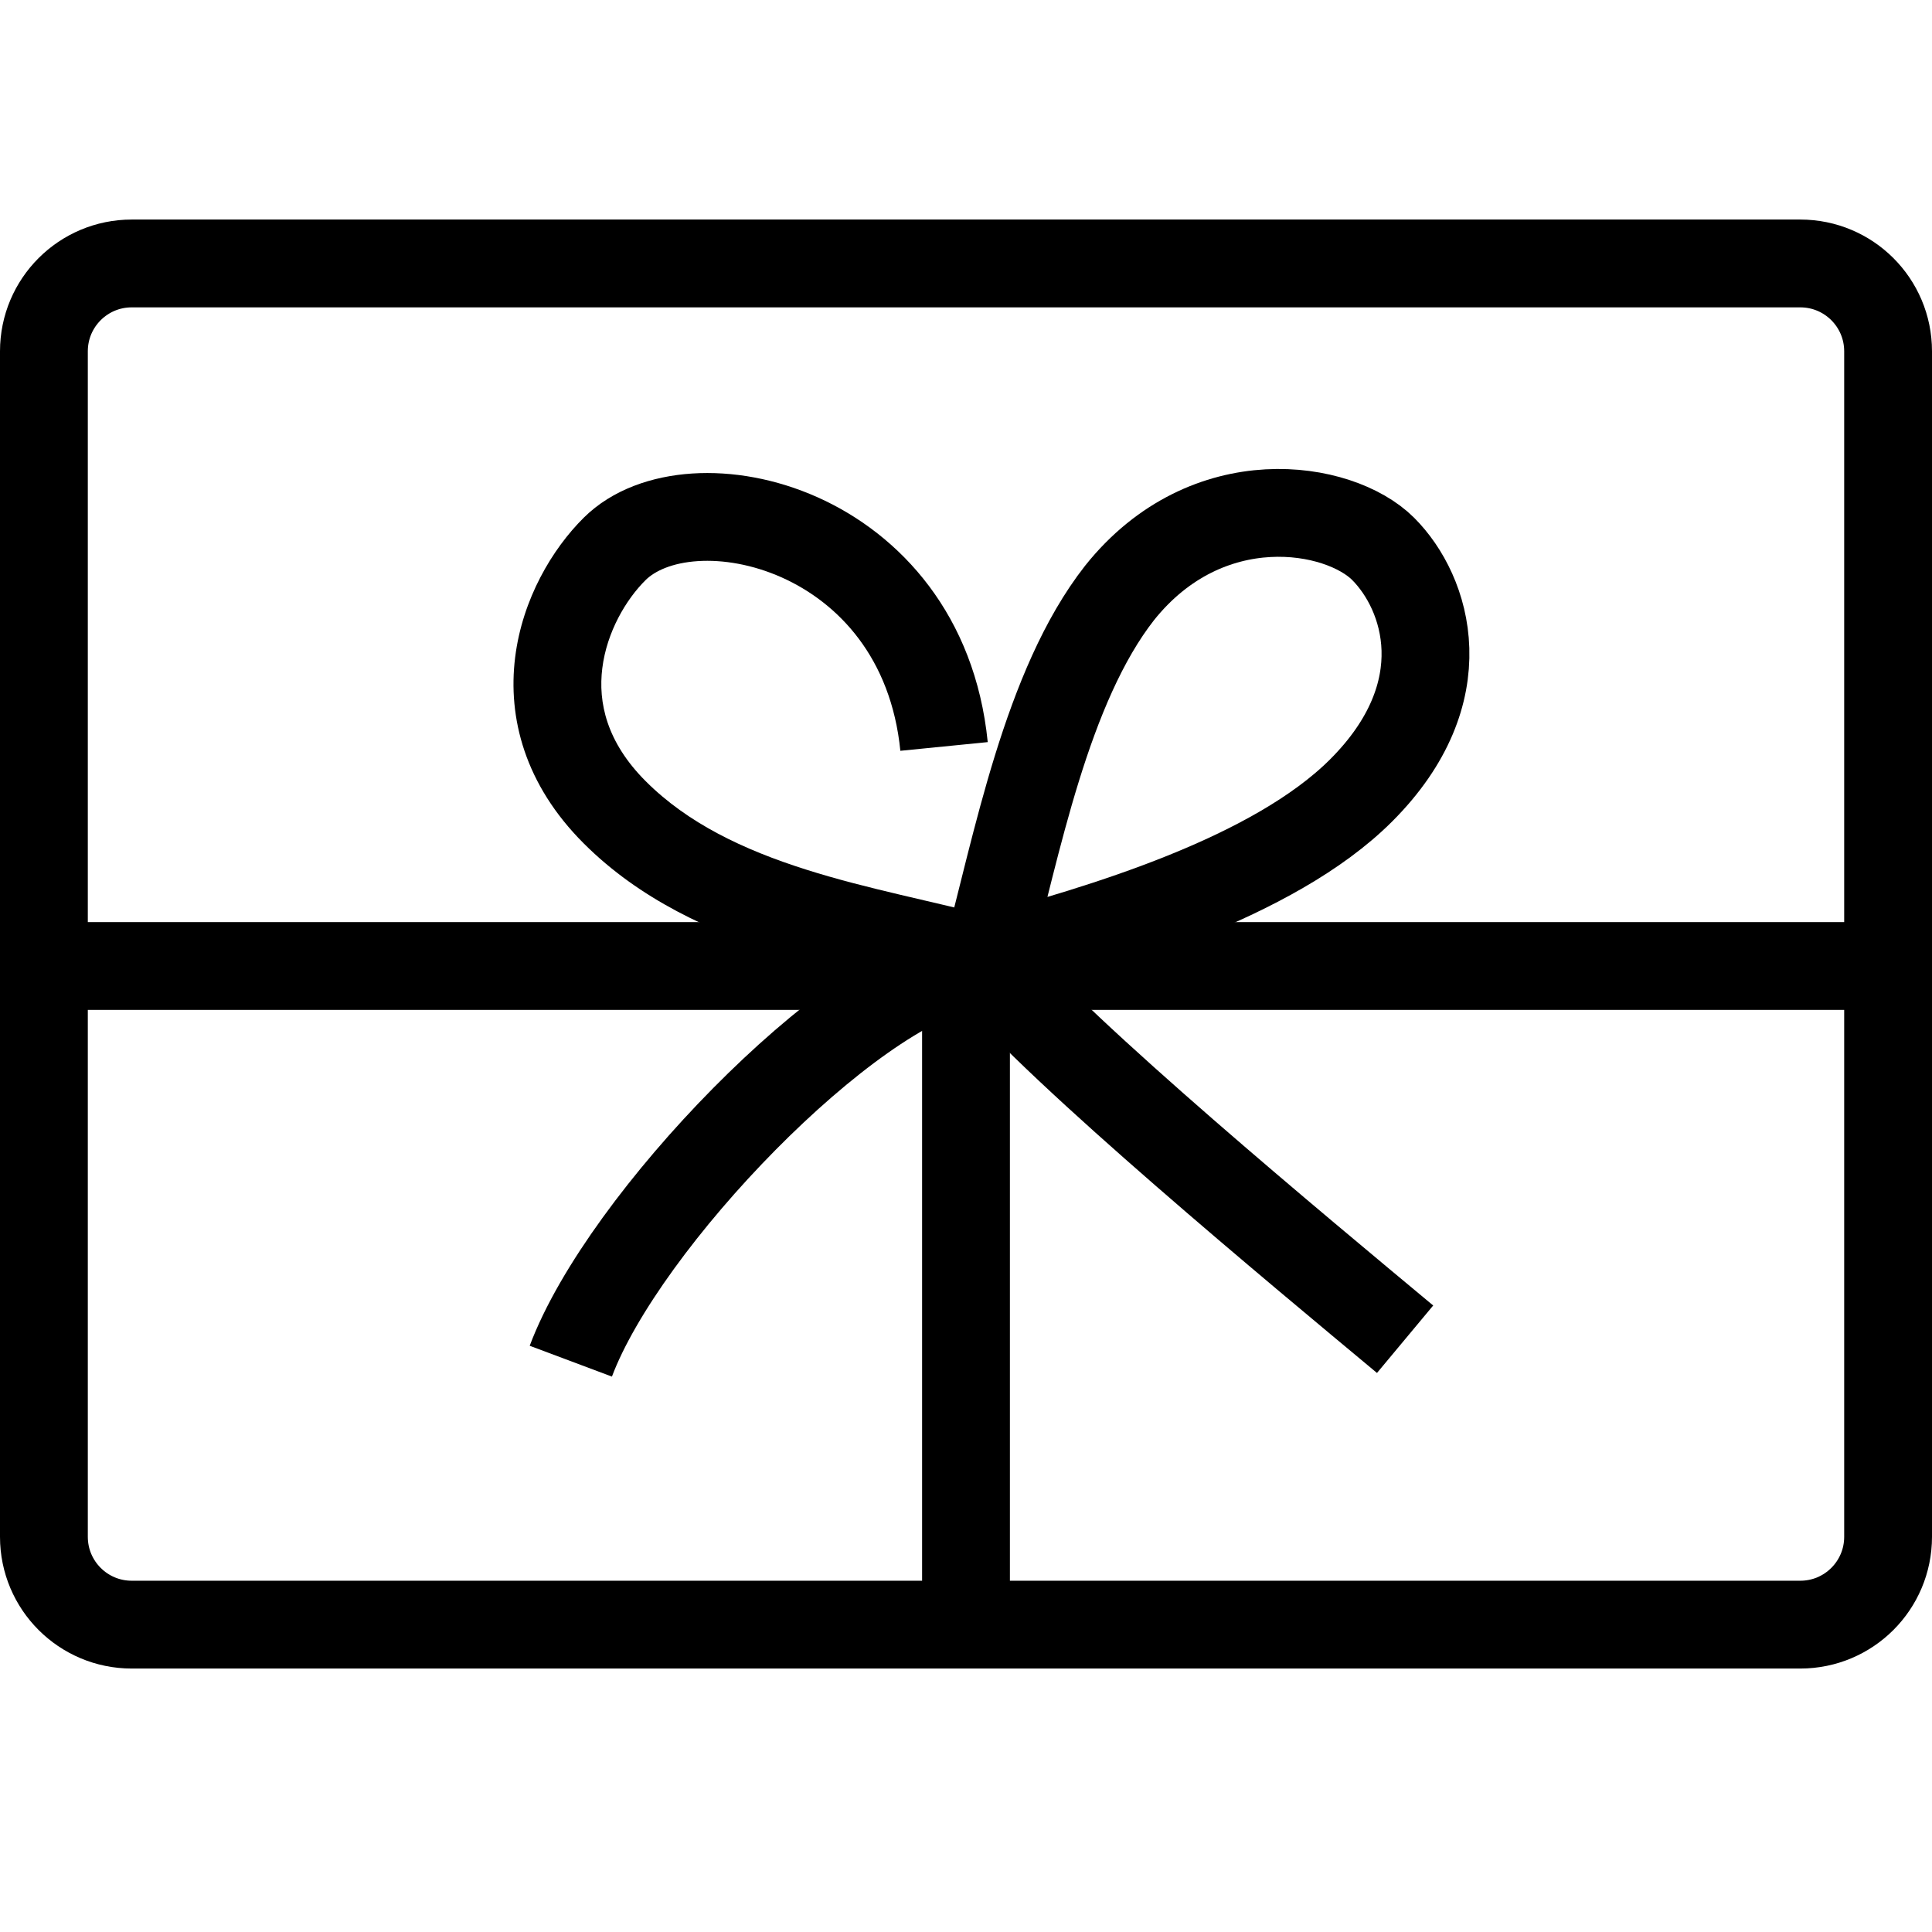 <svg fill="none" viewBox="0 0 44 44" height="44" width="44" xmlns="http://www.w3.org/2000/svg" role="presentation" aria-hidden="true" class="icon-gift-card">      <path stroke-linejoin="round" stroke-linecap="round" stroke-width="2" stroke="currentColor" d="M1 8C1 6.895 1.895 6 3 6H41C42.105 6 43 6.895 43 8V35C43 36.105 42.105 37 41 37H3C1.895 37 1 36.105 1 35V8Z" clip-rule="evenodd" fill-rule="evenodd"></path>      <path stroke-linejoin="round" stroke-width="2" stroke="currentColor" d="M1 22H43"></path>      <path stroke-linejoin="round" stroke-width="2" stroke="currentColor" d="M22 37L22 22"></path>      <path stroke-linejoin="round" stroke-linecap="round" stroke-width="2" stroke="currentColor" d="M31 18C29 20 25.072 21.157 22.457 21.86C23.159 19.245 23.829 15.63 25.5 13.5C27.5 11 30.5 11.5 31.5 12.5C32.5 13.5 33.235 15.765 31 18Z" clip-rule="evenodd" fill-rule="evenodd"></path>      <path stroke-width="2" stroke="currentColor" d="M22.5 22C24.167 24 29.6 28.5 32 30.5"></path>      <path fill="currentColor" d="M22.116 22.825C22.65 22.969 23.198 22.653 23.342 22.119C23.485 21.586 23.169 21.037 22.636 20.894L22.116 22.825ZM14 12.5L13.296 11.789L13.296 11.789L14 12.5ZM13.293 19.207C14.573 20.487 16.187 21.213 17.743 21.707C18.524 21.956 19.31 22.151 20.048 22.326C20.8 22.503 21.482 22.655 22.116 22.825L22.636 20.894C21.962 20.713 21.223 20.548 20.509 20.379C19.781 20.207 19.055 20.026 18.348 19.801C16.929 19.351 15.662 18.748 14.707 17.793L13.293 19.207ZM22.495 16.901C22.206 14.016 20.514 12.171 18.615 11.323C17.678 10.905 16.679 10.724 15.762 10.784C14.857 10.843 13.947 11.145 13.296 11.789L14.703 13.211C14.913 13.003 15.309 12.817 15.893 12.779C16.465 12.742 17.14 12.855 17.8 13.149C19.096 13.728 20.293 14.984 20.505 17.099L22.495 16.901ZM13.296 11.789C12.576 12.502 11.897 13.643 11.732 14.971C11.561 16.348 11.953 17.868 13.293 19.207L14.707 17.793C13.811 16.897 13.62 15.994 13.717 15.218C13.819 14.393 14.258 13.652 14.703 13.211L13.296 11.789Z"></path>      <path stroke-width="2" stroke="currentColor" d="M22 22C19.333 22.5 14.2 27.8 13 31"></path>    </svg>